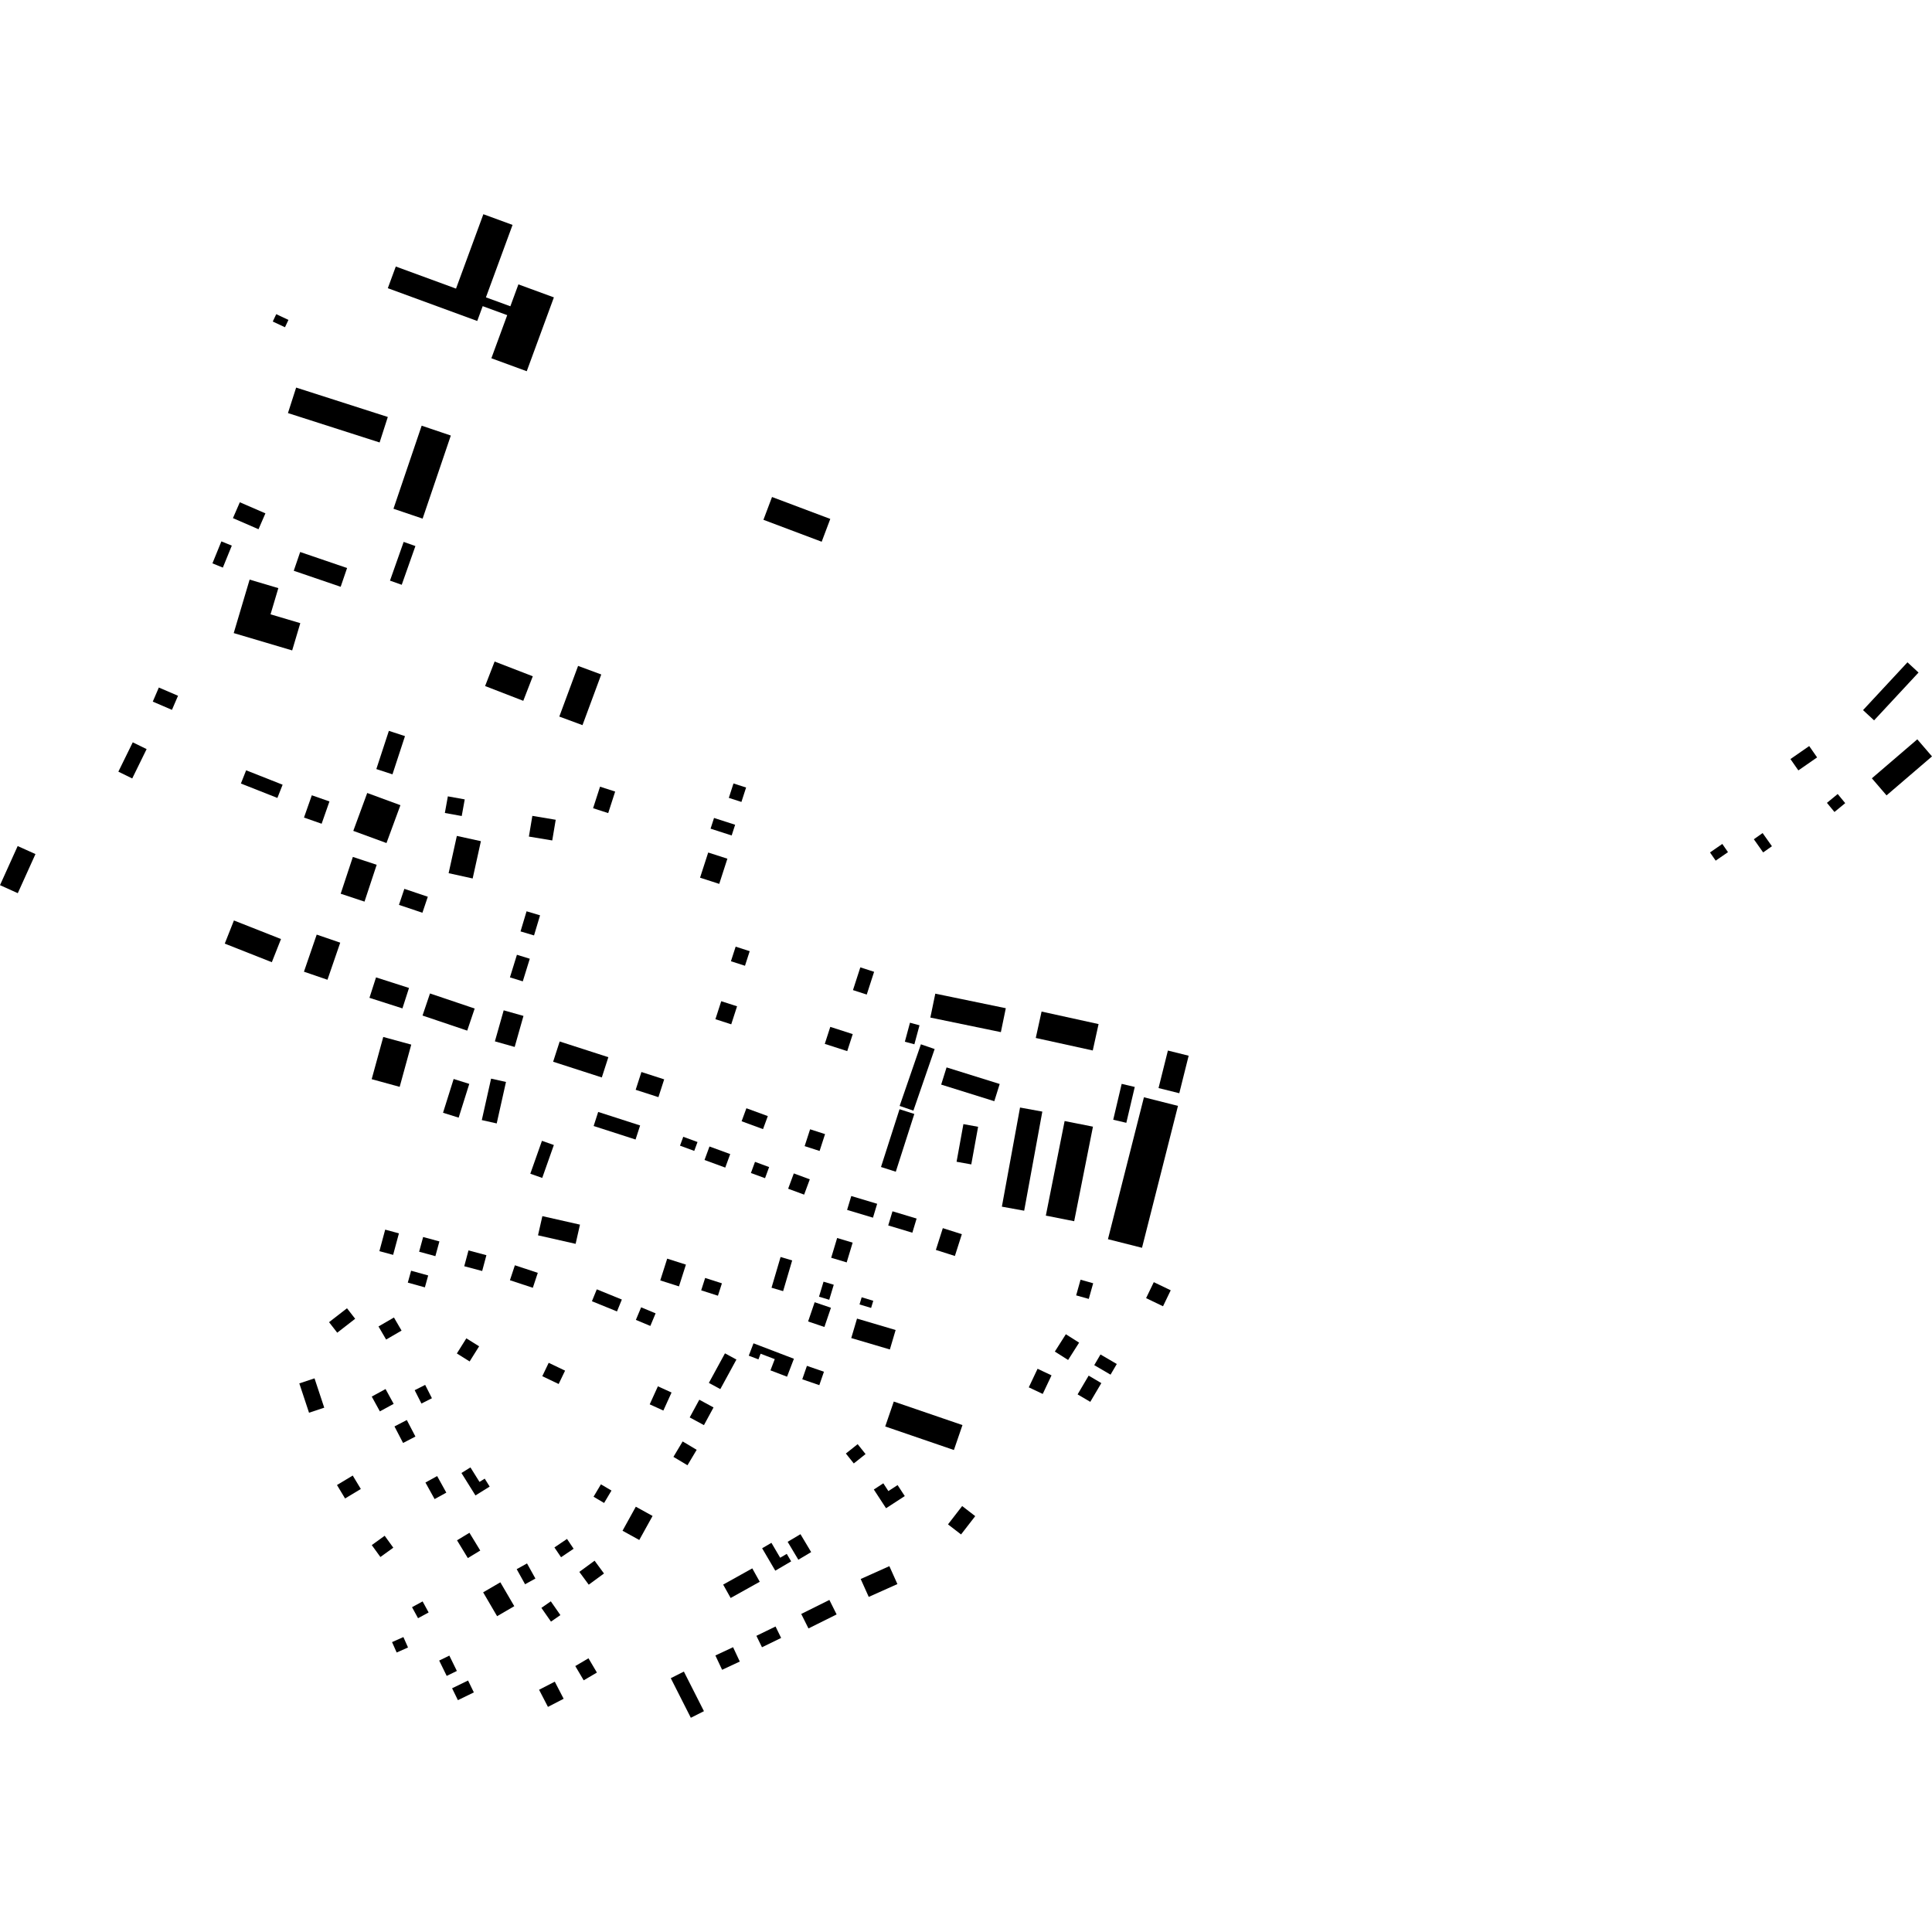 <?xml version="1.0" encoding="utf-8" standalone="no"?>
<!DOCTYPE svg PUBLIC "-//W3C//DTD SVG 1.1//EN"
  "http://www.w3.org/Graphics/SVG/1.1/DTD/svg11.dtd">
<!-- Created with matplotlib (https://matplotlib.org/) -->
<svg height="288pt" version="1.1" viewBox="0 0 288 288" width="288pt" xmlns="http://www.w3.org/2000/svg" xmlns:xlink="http://www.w3.org/1999/xlink">
 <defs>
  <style type="text/css">
*{stroke-linecap:butt;stroke-linejoin:round;}
  </style>
 </defs>
 <g id="figure_1">
  <g id="patch_1">
   <path d="M 0 288 
L 288 288 
L 288 0 
L 0 0 
z
" style="fill:none;opacity:0;"/>
  </g>
  <g id="axes_1">
   <g id="PatchCollection_1">
    <path clip-path="url(#pa07d0c3a3f)" d="M 40.662 47.93 
L 42.483 48.783 
L 42.996 47.686 
L 41.178 46.833 
L 40.662 47.93 
"/>
    <path clip-path="url(#pa07d0c3a3f)" d="M 134.872 223.016 
L 132.082 224.83 
L 130.26 222.039 
L 131.675 221.115 
L 132.429 222.272 
L 133.802 221.379 
L 134.872 223.016 
"/>
    <path clip-path="url(#pa07d0c3a3f)" d="M 123.612 193.756 
L 122.089 193.296 
L 122.763 191.058 
L 124.287 191.514 
L 123.612 193.756 
"/>
    <path clip-path="url(#pa07d0c3a3f)" d="M 128.449 193.384 
L 130.177 193.906 
L 129.855 194.971 
L 128.128 194.45 
L 128.449 193.384 
"/>
    <path clip-path="url(#pa07d0c3a3f)" d="M 126.899 178.288 
L 130.757 179.447 
L 130.134 181.517 
L 126.276 180.358 
L 126.899 178.288 
"/>
    <path clip-path="url(#pa07d0c3a3f)" d="M 136.637 181.648 
L 136.002 183.757 
L 132.406 182.675 
L 133.041 180.566 
L 136.637 181.648 
"/>
    <path clip-path="url(#pa07d0c3a3f)" d="M 126.214 188.184 
L 123.904 187.492 
L 124.792 184.544 
L 127.103 185.239 
L 126.214 188.184 
"/>
    <path clip-path="url(#pa07d0c3a3f)" d="M 121.44 194.121 
L 123.868 194.946 
L 122.892 197.812 
L 120.463 196.987 
L 121.44 194.121 
"/>
    <path clip-path="url(#pa07d0c3a3f)" d="M 133.51 198.262 
L 132.898 200.33 
L 132.652 201.163 
L 126.896 199.462 
L 127.754 196.561 
L 133.51 198.262 
"/>
    <path clip-path="url(#pa07d0c3a3f)" d="M 143.381 183.98 
L 142.343 187.226 
L 139.508 186.324 
L 140.544 183.077 
L 143.381 183.98 
"/>
    <path clip-path="url(#pa07d0c3a3f)" d="M 162.958 191.293 
L 162.301 193.627 
L 160.421 193.099 
L 161.076 190.765 
L 162.958 191.293 
"/>
    <path clip-path="url(#pa07d0c3a3f)" d="M 170.846 193.51 
L 171.993 191.13 
L 174.517 192.342 
L 173.369 194.723 
L 170.846 193.51 
"/>
    <path clip-path="url(#pa07d0c3a3f)" d="M 163.118 203.5 
L 164.048 201.909 
L 166.478 203.33 
L 165.547 204.918 
L 163.118 203.5 
"/>
    <path clip-path="url(#pa07d0c3a3f)" d="M 162.285 205.063 
L 164.175 206.178 
L 162.526 208.971 
L 160.635 207.859 
L 162.285 205.063 
"/>
    <path clip-path="url(#pa07d0c3a3f)" d="M 156.748 205.023 
L 155.438 207.792 
L 153.358 206.809 
L 154.669 204.04 
L 156.748 205.023 
"/>
    <path clip-path="url(#pa07d0c3a3f)" d="M 159.221 202.729 
L 157.243 201.477 
L 158.884 198.893 
L 160.862 200.146 
L 159.221 202.729 
"/>
    <path clip-path="url(#pa07d0c3a3f)" d="M 133.234 208.927 
L 143.473 212.434 
L 142.197 216.151 
L 131.958 212.641 
L 133.234 208.927 
"/>
    <path clip-path="url(#pa07d0c3a3f)" d="M 33.504 140.663 
L 34.871 137.212 
L 41.888 139.98 
L 40.521 143.434 
L 33.504 140.663 
"/>
    <path clip-path="url(#pa07d0c3a3f)" d="M 122.487 80.755 
L 113.803 77.486 
L 115.084 74.087 
L 123.769 77.356 
L 122.487 80.755 
"/>
    <path clip-path="url(#pa07d0c3a3f)" d="M 255.754 128.294 
L 254.907 127.073 
L 256.741 125.805 
L 257.588 127.029 
L 255.754 128.294 
"/>
    <path clip-path="url(#pa07d0c3a3f)" d="M 262.749 124.183 
L 264.139 126.146 
L 262.831 127.069 
L 261.443 125.106 
L 262.749 124.183 
"/>
    <path clip-path="url(#pa07d0c3a3f)" d="M 272.338 119.68 
L 273.943 118.362 
L 275.064 119.723 
L 273.46 121.041 
L 272.338 119.68 
"/>
    <path clip-path="url(#pa07d0c3a3f)" d="M 270.873 112.905 
L 268.078 114.843 
L 266.899 113.152 
L 269.694 111.214 
L 270.873 112.905 
"/>
    <path clip-path="url(#pa07d0c3a3f)" d="M 285.992 100.255 
L 279.367 107.382 
L 277.719 105.857 
L 284.342 98.73 
L 285.992 100.255 
"/>
    <path clip-path="url(#pa07d0c3a3f)" d="M 288 112.756 
L 281.224 118.567 
L 279.035 116.021 
L 285.809 110.21 
L 288 112.756 
"/>
    <path clip-path="url(#pa07d0c3a3f)" d="M 70.128 218.744 
L 71.478 220.905 
L 72.257 220.42 
L 72.995 221.603 
L 70.875 222.923 
L 68.787 219.576 
L 70.128 218.744 
"/>
    <path clip-path="url(#pa07d0c3a3f)" d="M 64.386 208.432 
L 62.824 209.225 
L 61.815 207.234 
L 63.379 206.444 
L 64.386 208.432 
"/>
    <path clip-path="url(#pa07d0c3a3f)" d="M 81.793 203.153 
L 84.235 204.319 
L 83.278 206.312 
L 80.838 205.146 
L 81.793 203.153 
"/>
    <path clip-path="url(#pa07d0c3a3f)" d="M 76.752 188.613 
L 80.168 189.739 
L 79.429 191.968 
L 76.014 190.842 
L 76.752 188.613 
"/>
    <path clip-path="url(#pa07d0c3a3f)" d="M 70.007 202.95 
L 68.103 201.759 
L 69.518 199.503 
L 71.421 200.693 
L 70.007 202.95 
"/>
    <path clip-path="url(#pa07d0c3a3f)" d="M 61.284 189.424 
L 63.83 190.13 
L 63.336 191.905 
L 60.79 191.198 
L 61.284 189.424 
"/>
    <path clip-path="url(#pa07d0c3a3f)" d="M 63.078 184.398 
L 65.5 185.056 
L 64.901 187.252 
L 62.479 186.59 
L 63.078 184.398 
"/>
    <path clip-path="url(#pa07d0c3a3f)" d="M 69.836 186.397 
L 72.508 187.109 
L 71.877 189.467 
L 69.205 188.755 
L 69.836 186.397 
"/>
    <path clip-path="url(#pa07d0c3a3f)" d="M 59.468 183.853 
L 58.602 187.061 
L 56.555 186.512 
L 57.419 183.3 
L 59.468 183.853 
"/>
    <path clip-path="url(#pa07d0c3a3f)" d="M 49.052 197.094 
L 51.726 195.02 
L 52.945 196.588 
L 50.271 198.663 
L 49.052 197.094 
"/>
    <path clip-path="url(#pa07d0c3a3f)" d="M 58.724 196.398 
L 59.86 198.349 
L 57.559 199.685 
L 56.422 197.733 
L 58.724 196.398 
"/>
    <path clip-path="url(#pa07d0c3a3f)" d="M 44.618 206.219 
L 46.886 205.469 
L 48.334 209.841 
L 46.066 210.591 
L 44.618 206.219 
"/>
    <path clip-path="url(#pa07d0c3a3f)" d="M 53.788 221.96 
L 51.441 223.375 
L 50.233 221.371 
L 52.58 219.957 
L 53.788 221.96 
"/>
    <path clip-path="url(#pa07d0c3a3f)" d="M 84.523 229.407 
L 85.51 230.87 
L 83.635 232.133 
L 82.646 230.673 
L 84.523 229.407 
"/>
    <path clip-path="url(#pa07d0c3a3f)" d="M 60.133 244.035 
L 60.823 245.586 
L 59.132 246.337 
L 58.442 244.786 
L 60.133 244.035 
"/>
    <path clip-path="url(#pa07d0c3a3f)" d="M 62.998 238.721 
L 63.895 240.366 
L 62.317 241.224 
L 61.421 239.579 
L 62.998 238.721 
"/>
    <path clip-path="url(#pa07d0c3a3f)" d="M 56.706 232.1 
L 55.419 230.325 
L 57.343 228.934 
L 58.63 230.712 
L 56.706 232.1 
"/>
    <path clip-path="url(#pa07d0c3a3f)" d="M 69.978 228.488 
L 71.591 231.135 
L 69.739 232.259 
L 68.127 229.611 
L 69.978 228.488 
"/>
    <path clip-path="url(#pa07d0c3a3f)" d="M 65.166 220.036 
L 66.532 222.505 
L 64.786 223.466 
L 63.419 220.997 
L 65.166 220.036 
"/>
    <path clip-path="url(#pa07d0c3a3f)" d="M 60.643 211.682 
L 61.927 214.144 
L 60.086 215.101 
L 58.804 212.636 
L 60.643 211.682 
"/>
    <path clip-path="url(#pa07d0c3a3f)" d="M 57.474 207.061 
L 58.683 209.271 
L 56.626 210.391 
L 55.416 208.185 
L 57.474 207.061 
"/>
    <path clip-path="url(#pa07d0c3a3f)" d="M 118.347 202.548 
L 117.323 205.222 
L 114.851 204.277 
L 115.492 202.604 
L 113.382 201.797 
L 113.06 202.64 
L 111.618 202.09 
L 112.323 200.246 
L 118.347 202.548 
"/>
    <path clip-path="url(#pa07d0c3a3f)" d="M 108.07 201.74 
L 109.777 202.667 
L 107.376 207.072 
L 105.669 206.146 
L 108.07 201.74 
"/>
    <path clip-path="url(#pa07d0c3a3f)" d="M 120.287 203.606 
L 122.825 204.482 
L 122.133 206.484 
L 119.594 205.608 
L 120.287 203.606 
"/>
    <path clip-path="url(#pa07d0c3a3f)" d="M 100.107 207.58 
L 98.886 210.268 
L 96.85 209.343 
L 98.072 206.656 
L 100.107 207.58 
"/>
    <path clip-path="url(#pa07d0c3a3f)" d="M 91.152 222.196 
L 90.052 224.045 
L 88.48 223.115 
L 89.579 221.266 
L 91.152 222.196 
"/>
    <path clip-path="url(#pa07d0c3a3f)" d="M 102.812 211.293 
L 104.245 208.654 
L 106.365 209.805 
L 104.935 212.441 
L 102.812 211.293 
"/>
    <path clip-path="url(#pa07d0c3a3f)" d="M 100.387 217.174 
L 101.761 214.873 
L 103.854 216.121 
L 102.481 218.422 
L 100.387 217.174 
"/>
    <path clip-path="url(#pa07d0c3a3f)" d="M 129.028 216.756 
L 127.273 218.153 
L 126.094 216.675 
L 127.849 215.278 
L 129.028 216.756 
"/>
    <path clip-path="url(#pa07d0c3a3f)" d="M 114.995 229.987 
L 116.299 232.208 
L 117.28 231.634 
L 117.937 232.751 
L 115.571 234.139 
L 113.61 230.798 
L 114.995 229.987 
"/>
    <path clip-path="url(#pa07d0c3a3f)" d="M 120.918 231.368 
L 119.006 232.505 
L 117.413 229.836 
L 119.325 228.699 
L 120.918 231.368 
"/>
    <path clip-path="url(#pa07d0c3a3f)" d="M 107.801 236.213 
L 112.141 233.795 
L 113.255 235.791 
L 108.917 238.209 
L 107.801 236.213 
"/>
    <path clip-path="url(#pa07d0c3a3f)" d="M 97.278 225.98 
L 95.295 229.563 
L 92.799 228.185 
L 94.78 224.602 
L 97.278 225.98 
"/>
    <path clip-path="url(#pa07d0c3a3f)" d="M 82.109 238.709 
L 83.537 240.759 
L 82.134 241.733 
L 80.705 239.683 
L 82.109 238.709 
"/>
    <path clip-path="url(#pa07d0c3a3f)" d="M 90.035 234.557 
L 87.762 236.225 
L 86.359 234.32 
L 88.633 232.65 
L 90.035 234.557 
"/>
    <path clip-path="url(#pa07d0c3a3f)" d="M 79.812 235.31 
L 78.272 236.163 
L 77.023 233.912 
L 78.563 233.059 
L 79.812 235.31 
"/>
    <path clip-path="url(#pa07d0c3a3f)" d="M 74.586 235.873 
L 76.664 239.432 
L 74.101 240.923 
L 72.022 237.366 
L 74.586 235.873 
"/>
    <path clip-path="url(#pa07d0c3a3f)" d="M 68.104 249.086 
L 66.589 249.825 
L 65.469 247.537 
L 66.983 246.798 
L 68.104 249.086 
"/>
    <path clip-path="url(#pa07d0c3a3f)" d="M 67.393 251.669 
L 69.773 250.511 
L 70.636 252.283 
L 68.258 253.441 
L 67.393 251.669 
"/>
    <path clip-path="url(#pa07d0c3a3f)" d="M 88.979 249.325 
L 87.012 250.482 
L 85.757 248.356 
L 87.724 247.198 
L 88.979 249.325 
"/>
    <path clip-path="url(#pa07d0c3a3f)" d="M 84.022 253.233 
L 81.681 254.442 
L 80.36 251.89 
L 82.701 250.684 
L 84.022 253.233 
"/>
    <path clip-path="url(#pa07d0c3a3f)" d="M 101.944 249.179 
L 104.935 255.082 
L 102.981 256.066 
L 99.992 250.164 
L 101.944 249.179 
"/>
    <path clip-path="url(#pa07d0c3a3f)" d="M 110.278 247.681 
L 107.643 248.913 
L 106.642 246.778 
L 109.278 245.546 
L 110.278 247.681 
"/>
    <path clip-path="url(#pa07d0c3a3f)" d="M 113.588 245.554 
L 112.755 243.849 
L 115.609 242.461 
L 116.442 244.165 
L 113.588 245.554 
"/>
    <path clip-path="url(#pa07d0c3a3f)" d="M 123.635 238.5 
L 124.714 240.661 
L 120.517 242.748 
L 119.438 240.59 
L 123.635 238.5 
"/>
    <path clip-path="url(#pa07d0c3a3f)" d="M 132.576 233.464 
L 133.775 236.135 
L 129.502 238.048 
L 128.302 235.38 
L 132.576 233.464 
"/>
    <path clip-path="url(#pa07d0c3a3f)" d="M 143.429 224.504 
L 145.376 226.008 
L 143.263 228.737 
L 141.316 227.237 
L 143.429 224.504 
"/>
    <path clip-path="url(#pa07d0c3a3f)" d="M 118.089 187.887 
L 116.738 192.468 
L 115.01 191.96 
L 116.361 187.379 
L 118.089 187.887 
"/>
    <path clip-path="url(#pa07d0c3a3f)" d="M 113.743 168.315 
L 110.551 167.144 
L 111.264 165.205 
L 114.457 166.376 
L 113.743 168.315 
"/>
    <path clip-path="url(#pa07d0c3a3f)" d="M 112.547 173.197 
L 114.653 173.972 
L 114.043 175.63 
L 111.936 174.859 
L 112.547 173.197 
"/>
    <path clip-path="url(#pa07d0c3a3f)" d="M 101.853 169.46 
L 103.977 170.238 
L 103.491 171.561 
L 101.367 170.783 
L 101.853 169.46 
"/>
    <path clip-path="url(#pa07d0c3a3f)" d="M 105.761 170.906 
L 108.852 172.036 
L 108.112 174.052 
L 105.021 172.918 
L 105.761 170.906 
"/>
    <path clip-path="url(#pa07d0c3a3f)" d="M 102.249 188.514 
L 101.213 191.758 
L 98.423 190.87 
L 99.459 187.624 
L 102.249 188.514 
"/>
    <path clip-path="url(#pa07d0c3a3f)" d="M 89.171 165.755 
L 95.421 167.77 
L 94.742 169.867 
L 88.494 167.852 
L 89.171 165.755 
"/>
    <path clip-path="url(#pa07d0c3a3f)" d="M 80.85 181.287 
L 86.456 182.555 
L 85.807 185.417 
L 80.2 184.148 
L 80.85 181.287 
"/>
    <path clip-path="url(#pa07d0c3a3f)" d="M 72.054 31.934 
L 76.405 33.528 
L 72.437 44.325 
L 76.078 45.657 
L 77.278 42.392 
L 82.567 44.33 
L 78.521 55.337 
L 73.248 53.405 
L 75.61 46.978 
L 71.954 45.638 
L 71.142 47.847 
L 57.811 42.96 
L 59 39.73 
L 67.978 43.023 
L 72.054 31.934 
"/>
    <path clip-path="url(#pa07d0c3a3f)" d="M 105.117 190.502 
L 107.615 191.304 
L 107.021 193.15 
L 104.525 192.348 
L 105.117 190.502 
"/>
    <path clip-path="url(#pa07d0c3a3f)" d="M 82.562 170.684 
L 80.829 175.592 
L 79.053 174.964 
L 80.787 170.06 
L 82.562 170.684 
"/>
    <path clip-path="url(#pa07d0c3a3f)" d="M 88.238 193.972 
L 88.962 192.198 
L 92.697 193.722 
L 91.973 195.493 
L 88.238 193.972 
"/>
    <path clip-path="url(#pa07d0c3a3f)" d="M 95.574 194.878 
L 97.73 195.779 
L 96.945 197.655 
L 94.789 196.754 
L 95.574 194.878 
"/>
    <path clip-path="url(#pa07d0c3a3f)" d="M 118.331 174.919 
L 120.715 175.801 
L 119.87 178.081 
L 117.487 177.202 
L 118.331 174.919 
"/>
    <path clip-path="url(#pa07d0c3a3f)" d="M 2.635 126.12 
L 5.286 127.315 
L 2.651 133.144 
L -0 131.948 
L 2.635 126.12 
"/>
    <path clip-path="url(#pa07d0c3a3f)" d="M 86.174 99.265 
L 89.628 100.543 
L 86.83 108.096 
L 83.375 106.818 
L 86.174 99.265 
"/>
    <path clip-path="url(#pa07d0c3a3f)" d="M 73.732 98.612 
L 79.423 100.812 
L 78.004 104.47 
L 72.313 102.267 
L 73.732 98.612 
"/>
    <path clip-path="url(#pa07d0c3a3f)" d="M 68.102 124.608 
L 71.687 125.394 
L 70.459 130.953 
L 66.875 130.163 
L 68.102 124.608 
"/>
    <path clip-path="url(#pa07d0c3a3f)" d="M 66.314 121.189 
L 66.762 118.711 
L 69.277 119.164 
L 68.829 121.642 
L 66.314 121.189 
"/>
    <path clip-path="url(#pa07d0c3a3f)" d="M 58.504 115.428 
L 56.1 114.644 
L 57.968 108.947 
L 60.371 109.732 
L 58.504 115.428 
"/>
    <path clip-path="url(#pa07d0c3a3f)" d="M 54.741 118.209 
L 59.69 120.028 
L 57.612 125.672 
L 52.664 123.857 
L 54.741 118.209 
"/>
    <path clip-path="url(#pa07d0c3a3f)" d="M 46.482 118.551 
L 49.111 119.47 
L 47.946 122.793 
L 45.315 121.873 
L 46.482 118.551 
"/>
    <path clip-path="url(#pa07d0c3a3f)" d="M 35.91 116.799 
L 36.691 114.828 
L 42.13 116.976 
L 41.35 118.947 
L 35.91 116.799 
"/>
    <path clip-path="url(#pa07d0c3a3f)" d="M 19.789 110.657 
L 21.856 111.668 
L 19.711 116.043 
L 17.644 115.031 
L 19.789 110.657 
"/>
    <path clip-path="url(#pa07d0c3a3f)" d="M 22.774 104.589 
L 23.677 102.489 
L 26.538 103.717 
L 25.633 105.817 
L 22.774 104.589 
"/>
    <path clip-path="url(#pa07d0c3a3f)" d="M 33 80.704 
L 34.555 81.335 
L 33.221 84.61 
L 31.666 83.979 
L 33 80.704 
"/>
    <path clip-path="url(#pa07d0c3a3f)" d="M 34.724 77.237 
L 35.751 74.871 
L 39.565 76.523 
L 38.536 78.892 
L 34.724 77.237 
"/>
    <path clip-path="url(#pa07d0c3a3f)" d="M 34.841 94.373 
L 37.211 86.401 
L 41.492 87.672 
L 40.329 91.577 
L 44.764 92.893 
L 43.554 96.957 
L 34.841 94.373 
"/>
    <path clip-path="url(#pa07d0c3a3f)" d="M 43.79 85.082 
L 44.747 82.287 
L 51.739 84.674 
L 50.782 87.472 
L 43.79 85.082 
"/>
    <path clip-path="url(#pa07d0c3a3f)" d="M 61.924 81.399 
L 59.885 87.173 
L 58.134 86.555 
L 60.173 80.781 
L 61.924 81.399 
"/>
    <path clip-path="url(#pa07d0c3a3f)" d="M 67.203 64.925 
L 62.999 77.312 
L 58.654 75.839 
L 62.857 63.456 
L 67.203 64.925 
"/>
    <path clip-path="url(#pa07d0c3a3f)" d="M 42.924 61.576 
L 44.146 57.775 
L 57.81 62.157 
L 56.588 65.958 
L 42.924 61.576 
"/>
    <path clip-path="url(#pa07d0c3a3f)" d="M 137.069 152.838 
L 136.305 155.671 
L 134.885 155.292 
L 135.649 152.455 
L 137.069 152.838 
"/>
    <path clip-path="url(#pa07d0c3a3f)" d="M 134.109 164.856 
L 137.278 155.673 
L 139.326 156.379 
L 136.157 165.562 
L 134.109 164.856 
"/>
    <path clip-path="url(#pa07d0c3a3f)" d="M 133.534 174.666 
L 131.329 173.962 
L 134.091 165.35 
L 136.295 166.056 
L 133.534 174.666 
"/>
    <path clip-path="url(#pa07d0c3a3f)" d="M 169.157 162.03 
L 167.899 167.375 
L 165.947 166.916 
L 167.206 161.571 
L 169.157 162.03 
"/>
    <path clip-path="url(#pa07d0c3a3f)" d="M 175.794 162.965 
L 172.701 162.195 
L 174.097 156.604 
L 177.191 157.375 
L 175.794 162.965 
"/>
    <path clip-path="url(#pa07d0c3a3f)" d="M 154.4 154.728 
L 155.266 150.792 
L 163.762 152.658 
L 162.896 156.593 
L 154.4 154.728 
"/>
    <path clip-path="url(#pa07d0c3a3f)" d="M 138.686 151.687 
L 139.423 148.122 
L 149.934 150.293 
L 149.198 153.858 
L 138.686 151.687 
"/>
    <path clip-path="url(#pa07d0c3a3f)" d="M 140.3 161.679 
L 141.103 159.116 
L 149.022 161.587 
L 148.219 164.153 
L 140.3 161.679 
"/>
    <path clip-path="url(#pa07d0c3a3f)" d="M 144.787 173.576 
L 142.595 173.181 
L 143.613 167.57 
L 145.805 167.968 
L 144.787 173.576 
"/>
    <path clip-path="url(#pa07d0c3a3f)" d="M 152.672 180.479 
L 149.348 179.875 
L 152.055 165.098 
L 155.378 165.705 
L 152.672 180.479 
"/>
    <path clip-path="url(#pa07d0c3a3f)" d="M 162.925 167.95 
L 160.126 182.045 
L 155.901 181.21 
L 158.702 167.111 
L 162.925 167.95 
"/>
    <path clip-path="url(#pa07d0c3a3f)" d="M 170.524 163.569 
L 175.599 164.852 
L 170.236 186.007 
L 165.161 184.724 
L 170.524 163.569 
"/>
    <path clip-path="url(#pa07d0c3a3f)" d="M 54.337 134.402 
L 50.785 133.227 
L 52.6 127.741 
L 56.152 128.912 
L 54.337 134.402 
"/>
    <path clip-path="url(#pa07d0c3a3f)" d="M 59.472 134.889 
L 60.276 132.5 
L 63.773 133.675 
L 62.969 136.061 
L 59.472 134.889 
"/>
    <path clip-path="url(#pa07d0c3a3f)" d="M 50.717 140.522 
L 48.814 146.05 
L 45.309 144.849 
L 47.211 139.32 
L 50.717 140.522 
"/>
    <path clip-path="url(#pa07d0c3a3f)" d="M 55.074 148.744 
L 56.054 145.698 
L 60.97 147.273 
L 59.991 150.319 
L 55.074 148.744 
"/>
    <path clip-path="url(#pa07d0c3a3f)" d="M 57.132 154.578 
L 61.305 155.719 
L 59.579 162.015 
L 55.406 160.871 
L 57.132 154.578 
"/>
    <path clip-path="url(#pa07d0c3a3f)" d="M 74.044 167.468 
L 71.822 166.97 
L 73.206 160.79 
L 75.426 161.284 
L 74.044 167.468 
"/>
    <path clip-path="url(#pa07d0c3a3f)" d="M 67.625 160.842 
L 69.954 161.574 
L 68.371 166.606 
L 66.042 165.877 
L 67.625 160.842 
"/>
    <path clip-path="url(#pa07d0c3a3f)" d="M 62.985 151.386 
L 64.099 148.094 
L 70.759 150.341 
L 69.647 153.633 
L 62.985 151.386 
"/>
    <path clip-path="url(#pa07d0c3a3f)" d="M 78.033 151.44 
L 76.722 156.066 
L 73.774 155.233 
L 75.084 150.608 
L 78.033 151.44 
"/>
    <path clip-path="url(#pa07d0c3a3f)" d="M 78.974 142.918 
L 77.93 146.288 
L 76.016 145.696 
L 77.057 142.326 
L 78.974 142.918 
"/>
    <path clip-path="url(#pa07d0c3a3f)" d="M 78.494 135.846 
L 80.506 136.446 
L 79.607 139.443 
L 77.595 138.844 
L 78.494 135.846 
"/>
    <path clip-path="url(#pa07d0c3a3f)" d="M 79.357 121.62 
L 82.839 122.202 
L 82.322 125.285 
L 78.841 124.707 
L 79.357 121.62 
"/>
    <path clip-path="url(#pa07d0c3a3f)" d="M 89.448 117.269 
L 91.701 117.998 
L 90.664 121.208 
L 88.41 120.48 
L 89.448 117.269 
"/>
    <path clip-path="url(#pa07d0c3a3f)" d="M 110.523 119.544 
L 108.644 118.938 
L 109.339 116.789 
L 111.219 117.396 
L 110.523 119.544 
"/>
    <path clip-path="url(#pa07d0c3a3f)" d="M 106.44 121.931 
L 109.585 122.946 
L 109.068 124.543 
L 105.924 123.528 
L 106.44 121.931 
"/>
    <path clip-path="url(#pa07d0c3a3f)" d="M 107.216 131.76 
L 104.355 130.836 
L 105.571 127.084 
L 108.43 128.004 
L 107.216 131.76 
"/>
    <path clip-path="url(#pa07d0c3a3f)" d="M 109.663 141.115 
L 111.756 141.79 
L 111.053 143.965 
L 108.959 143.29 
L 109.663 141.115 
"/>
    <path clip-path="url(#pa07d0c3a3f)" d="M 129.204 148.257 
L 127.151 147.593 
L 128.248 144.202 
L 130.302 144.866 
L 129.204 148.257 
"/>
    <path clip-path="url(#pa07d0c3a3f)" d="M 120.76 168.341 
L 122.989 169.059 
L 122.176 171.572 
L 119.947 170.851 
L 120.76 168.341 
"/>
    <path clip-path="url(#pa07d0c3a3f)" d="M 122.949 155.61 
L 123.77 153.074 
L 127.117 154.153 
L 126.296 156.689 
L 122.949 155.61 
"/>
    <path clip-path="url(#pa07d0c3a3f)" d="M 109.005 152.692 
L 106.646 151.929 
L 107.514 149.248 
L 109.873 150.008 
L 109.005 152.692 
"/>
    <path clip-path="url(#pa07d0c3a3f)" d="M 98.151 163.55 
L 94.759 162.455 
L 95.616 159.803 
L 99.008 160.898 
L 98.151 163.55 
"/>
    <path clip-path="url(#pa07d0c3a3f)" d="M 82.455 158.27 
L 83.431 155.253 
L 90.686 157.593 
L 89.711 160.613 
L 82.455 158.27 
"/>
   </g>
  </g>
 </g>
 <defs>
  <clipPath id="pa07d0c3a3f">
   <rect height="224.133" width="288" x="0" y="31.934"/>
  </clipPath>
 </defs>
</svg>
